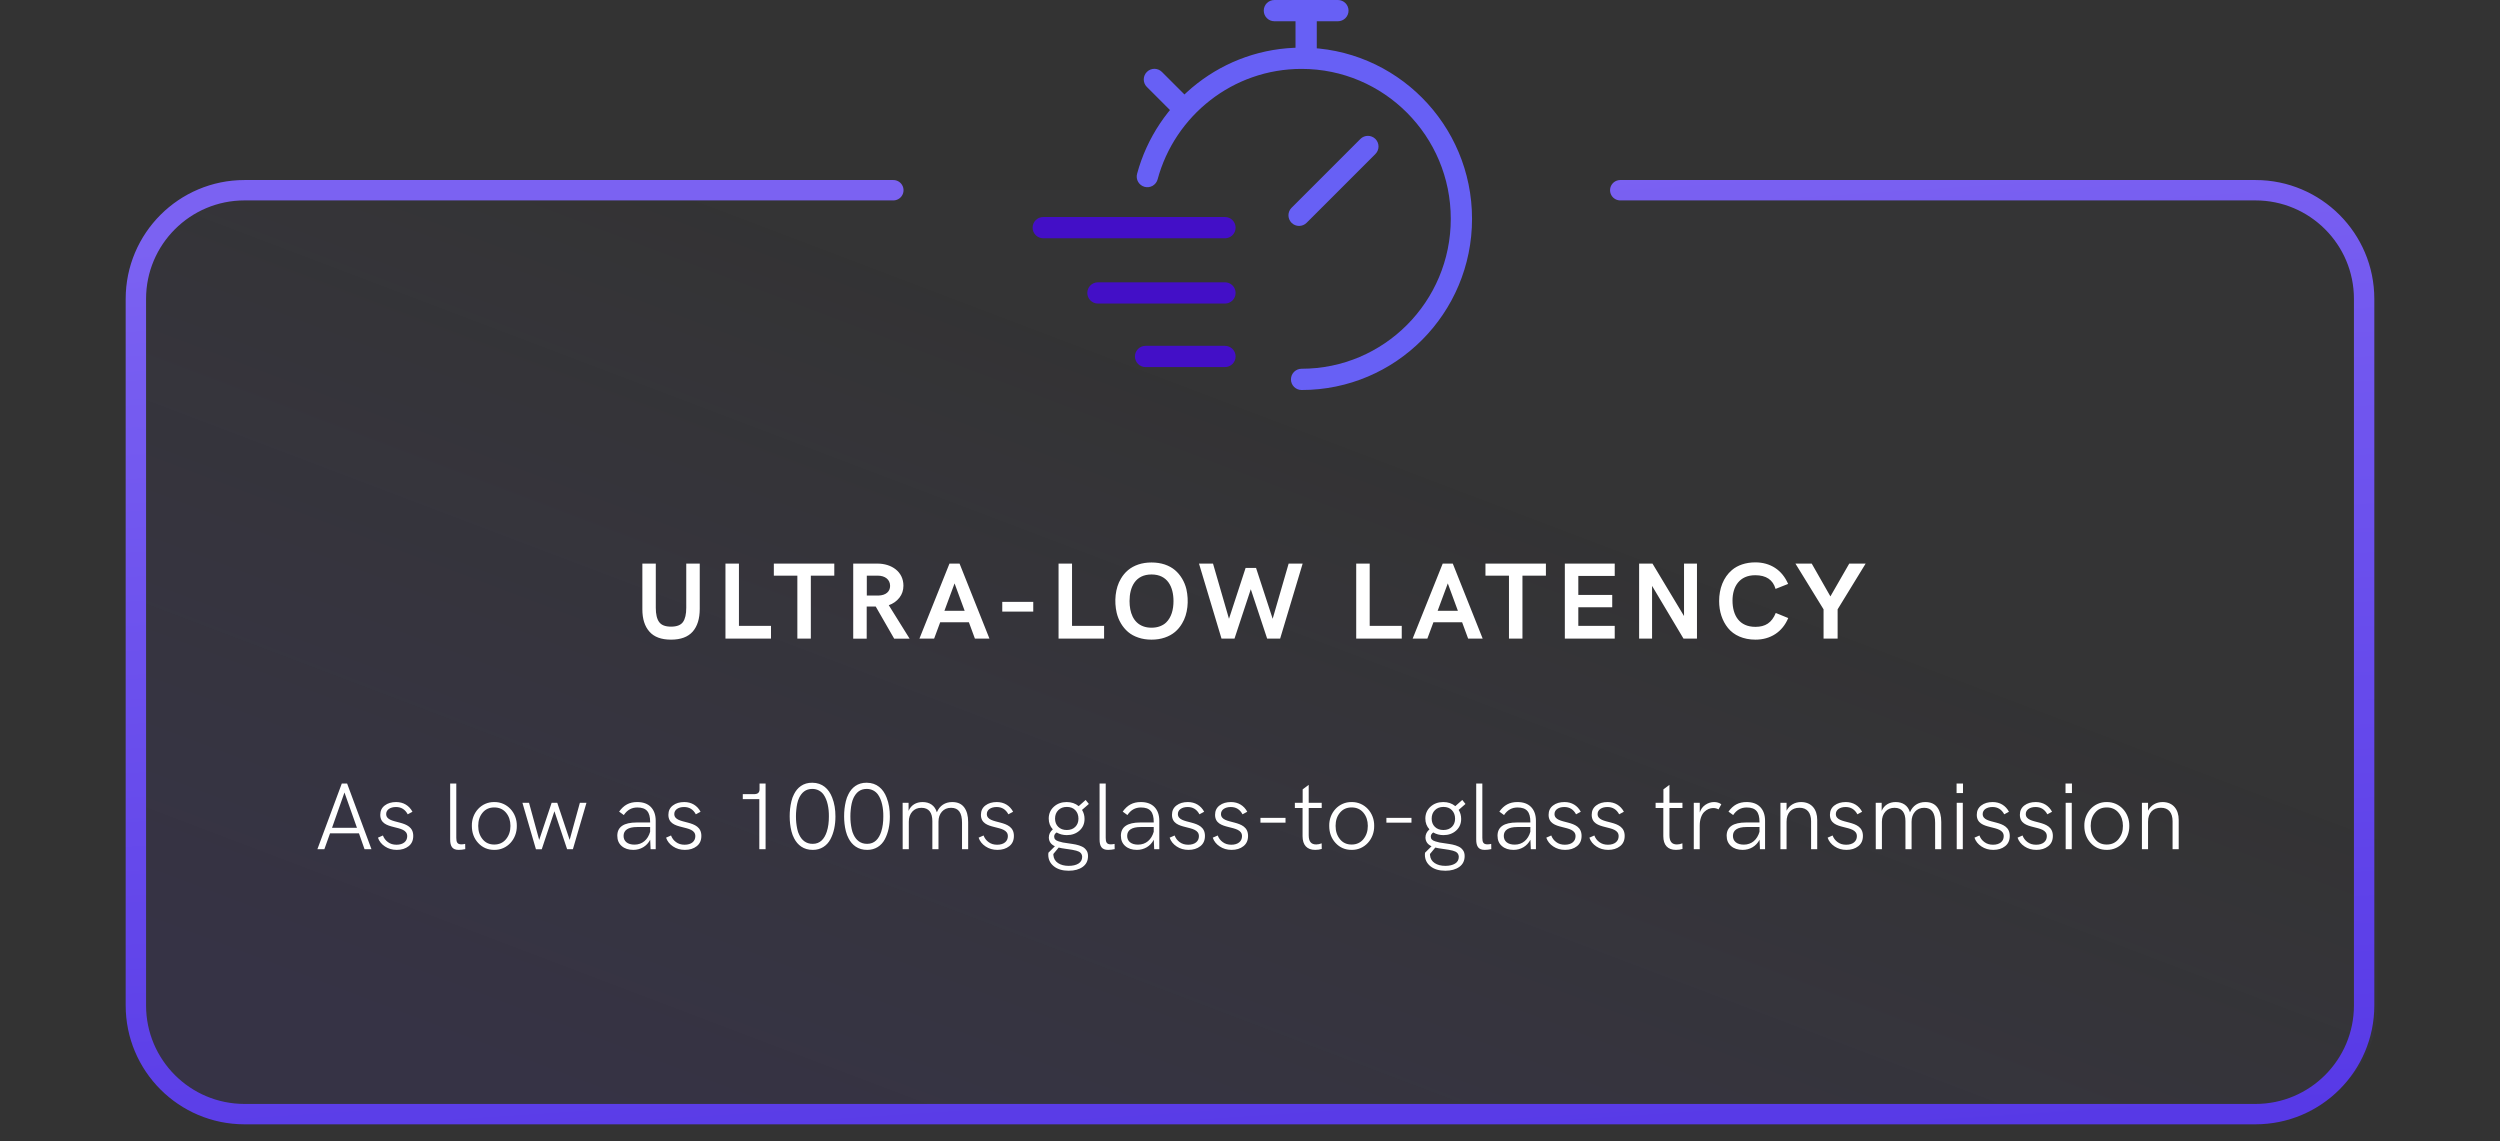 <svg xmlns="http://www.w3.org/2000/svg" fill="none" viewBox="0 0 368 168" height="168" width="368">
<rect x="0" y="0" width="368" height="168" fill="#333333" stroke="none"/>
<g clip-path="url(#clip0_4568_24664)">
<rect fill-opacity="0.1" fill="url(#paint0_linear_4568_24664)" rx="16" height="136" width="330" y="28" x="20"></rect>
<path stroke-linecap="round" stroke-width="3" stroke="url(#paint1_linear_4568_24664)" d="M131.5 28H36C27.163 28 20 35.163 20 44V148C20 156.837 27.163 164 36 164H332C340.837 164 348 156.837 348 148V44C348 35.163 340.837 28 332 28H238.5"></path>
<path fill="#6760F5" d="M191.593 10.142C181.471 10.142 172.939 17.026 170.4 26.401C170.174 27.235 169.315 27.728 168.48 27.502C167.646 27.276 167.153 26.417 167.379 25.582C170.276 14.886 180.013 7.012 191.593 7.012C205.457 7.012 216.684 18.301 216.684 32.211C216.684 46.121 205.457 57.41 191.593 57.41C190.728 57.41 190.028 56.71 190.028 55.845C190.028 54.981 190.728 54.28 191.593 54.28C203.715 54.28 213.554 44.406 213.554 32.211C213.554 20.016 203.715 10.142 191.593 10.142Z" clip-rule="evenodd" fill-rule="evenodd"></path>
<path fill="#6760F5" d="M168.819 10.588C169.43 9.977 170.421 9.977 171.032 10.588L176.035 15.59L173.821 17.804L168.819 12.801C168.208 12.19 168.208 11.199 168.819 10.588Z" clip-rule="evenodd" fill-rule="evenodd"></path>
<path fill="#6760F5" d="M186.025 1.565C186.025 0.701 186.726 0 187.59 0H196.94C197.804 0 198.505 0.701 198.505 1.565C198.505 2.429 197.804 3.13 196.94 3.13H193.83V9.103H190.7V3.13H187.59C186.726 3.13 186.025 2.429 186.025 1.565Z" clip-rule="evenodd" fill-rule="evenodd"></path>
<path fill="#6760F5" d="M202.46 20.456C203.071 21.067 203.071 22.058 202.46 22.669L192.331 32.798C191.72 33.41 190.729 33.41 190.118 32.798C189.507 32.187 189.507 31.197 190.118 30.585L200.247 20.456C200.858 19.845 201.849 19.845 202.46 20.456Z" clip-rule="evenodd" fill-rule="evenodd"></path>
<path fill="#430FC7" d="M152 33.511C152 32.646 152.701 31.946 153.565 31.946H180.316C181.18 31.946 181.881 32.646 181.881 33.511C181.881 34.375 181.18 35.076 180.316 35.076H153.565C152.701 35.076 152 34.375 152 33.511ZM160.051 43.12C160.051 42.256 160.752 41.555 161.616 41.555H180.316C181.18 41.555 181.881 42.256 181.881 43.12C181.881 43.984 181.18 44.685 180.316 44.685H161.616C160.752 44.685 160.051 43.984 160.051 43.12ZM167.064 52.47C167.064 51.606 167.764 50.905 168.628 50.905H180.316C181.18 50.905 181.881 51.606 181.881 52.47C181.881 53.334 181.18 54.035 180.316 54.035H168.628C167.764 54.035 167.064 53.334 167.064 52.47Z" clip-rule="evenodd" fill-rule="evenodd"></path>
<path fill="white" d="M47.746 125H46.721L50.31 115.341H51.096L54.678 125H53.659L52.839 122.669H48.58L47.746 125ZM50.706 116.653L48.874 121.855H52.545L50.706 116.653ZM58.403 125.103C57.74 125.103 57.159 124.932 56.66 124.597C56.154 124.262 55.812 123.831 55.635 123.305L56.366 122.983C56.51 123.373 56.749 123.701 57.098 123.954C57.44 124.214 57.863 124.344 58.362 124.344C59.367 124.344 59.941 123.831 59.941 123.086C59.941 122.163 58.95 121.992 57.959 121.739C56.968 121.493 55.977 121.179 55.977 119.941C55.977 119.354 56.195 118.896 56.64 118.561C57.077 118.226 57.638 118.062 58.315 118.062C59.381 118.062 60.228 118.581 60.714 119.49L60.017 119.866C59.634 119.148 59.06 118.793 58.287 118.793C57.412 118.793 56.845 119.217 56.845 119.825C56.845 121.514 60.83 120.434 60.83 123.045C60.83 123.701 60.605 124.207 60.147 124.562C59.688 124.925 59.107 125.103 58.403 125.103ZM67.522 125.103C66.593 125.103 66.265 124.59 66.265 123.558V115.341H67.167V123.325C67.167 123.954 67.297 124.289 67.919 124.289C68.062 124.289 68.247 124.269 68.473 124.221L68.486 124.993C68.131 125.068 67.81 125.103 67.522 125.103ZM72.752 125.103C71.795 125.103 71.009 124.761 70.387 124.084C69.765 123.407 69.457 122.566 69.457 121.568C69.416 119.647 70.852 118.034 72.752 118.062C74.666 118.034 76.108 119.647 76.074 121.568C76.108 123.503 74.666 125.137 72.752 125.103ZM72.752 124.316C73.477 124.316 74.058 124.05 74.488 123.523C74.919 122.997 75.138 122.348 75.138 121.568C75.138 120.796 74.919 120.146 74.488 119.627C74.058 119.114 73.477 118.854 72.752 118.854C72.034 118.854 71.46 119.114 71.036 119.627C70.606 120.14 70.394 120.789 70.394 121.568C70.394 122.354 70.606 123.004 71.036 123.53C71.46 124.057 72.034 124.316 72.752 124.316ZM79.745 125.014H78.891L76.901 118.171H77.872L79.369 123.64L81.201 118.171H82.028L83.853 123.633L85.357 118.171H86.328L84.332 125H83.478L81.611 119.415L79.745 125.014ZM93.8 118.062C94.668 118.062 95.338 118.308 95.81 118.793C96.281 119.285 96.52 119.962 96.52 120.83V125H95.769L95.707 123.612C95.208 124.576 94.272 125.103 93.226 125.103C92.522 125.103 91.947 124.918 91.517 124.542C91.086 124.173 90.867 123.667 90.867 123.018C90.867 121.719 91.824 121.069 93.731 121.069H95.7V120.987C95.7 119.518 95.153 118.861 93.807 118.861C92.98 118.861 92.323 119.23 91.824 119.976L91.134 119.47C91.817 118.52 92.624 118.062 93.8 118.062ZM93.397 124.33C94.552 124.33 95.372 123.592 95.7 122.437V121.739H93.779C92.46 121.739 91.79 122.204 91.79 123.045C91.79 123.838 92.385 124.33 93.397 124.33ZM100.813 125.103C100.15 125.103 99.569 124.932 99.07 124.597C98.564 124.262 98.223 123.831 98.045 123.305L98.776 122.983C98.92 123.373 99.159 123.701 99.508 123.954C99.85 124.214 100.273 124.344 100.772 124.344C101.777 124.344 102.352 123.831 102.352 123.086C102.352 122.163 101.36 121.992 100.369 121.739C99.378 121.493 98.387 121.179 98.387 119.941C98.387 119.354 98.606 118.896 99.05 118.561C99.487 118.226 100.048 118.062 100.725 118.062C101.791 118.062 102.639 118.581 103.124 119.49L102.427 119.866C102.044 119.148 101.47 118.793 100.697 118.793C99.822 118.793 99.255 119.217 99.255 119.825C99.255 121.514 103.24 120.434 103.24 123.045C103.24 123.701 103.015 124.207 102.557 124.562C102.099 124.925 101.518 125.103 100.813 125.103ZM111.806 116.175V115.341H112.694V125H111.771V117.631H109.338V116.899H110.985C111.532 116.899 111.806 116.688 111.806 116.175ZM119.667 125.103C118.279 125.123 117.397 124.371 116.905 123.421C116.557 122.792 116.386 121.979 116.304 121.268C116.263 120.912 116.242 120.543 116.242 120.167C116.242 119.408 116.311 118.718 116.495 117.945C116.584 117.562 116.714 117.214 116.885 116.893C117.356 115.949 118.225 115.197 119.571 115.218C121.048 115.225 121.998 116.113 122.49 117.385C122.839 118.253 122.976 119.183 122.976 120.194C122.976 121.459 122.736 122.601 122.23 123.551C121.725 124.501 120.815 125.103 119.667 125.103ZM119.646 124.214C120.727 124.214 121.355 123.476 121.697 122.443C121.93 121.739 122.012 121.001 122.012 120.174C122.025 118.957 121.793 117.768 121.239 116.975C120.877 116.462 120.289 116.127 119.571 116.127C118.573 116.127 118.006 116.681 117.63 117.446C117.384 117.952 117.268 118.622 117.213 119.224C117.179 119.524 117.165 119.839 117.165 120.167C117.165 120.823 117.22 121.397 117.356 122.026C117.418 122.341 117.514 122.628 117.644 122.881C118.006 123.646 118.635 124.228 119.646 124.214ZM127.679 125.103C126.291 125.123 125.409 124.371 124.917 123.421C124.568 122.792 124.397 121.979 124.315 121.268C124.274 120.912 124.254 120.543 124.254 120.167C124.254 119.408 124.322 118.718 124.507 117.945C124.596 117.562 124.726 117.214 124.896 116.893C125.368 115.949 126.236 115.197 127.583 115.218C129.06 115.225 130.01 116.113 130.502 117.385C130.851 118.253 130.987 119.183 130.987 120.194C130.987 121.459 130.748 122.601 130.242 123.551C129.736 124.501 128.827 125.103 127.679 125.103ZM127.658 124.214C128.738 124.214 129.367 123.476 129.709 122.443C129.941 121.739 130.023 121.001 130.023 120.174C130.037 118.957 129.805 117.768 129.251 116.975C128.889 116.462 128.301 116.127 127.583 116.127C126.585 116.127 126.018 116.681 125.642 117.446C125.396 117.952 125.279 118.622 125.225 119.224C125.19 119.524 125.177 119.839 125.177 120.167C125.177 120.823 125.231 121.397 125.368 122.026C125.43 122.341 125.525 122.628 125.655 122.881C126.018 123.646 126.646 124.228 127.658 124.214ZM133.776 125H132.874L132.867 118.171H133.742V119.36C134.104 118.506 134.863 118.062 135.8 118.062C136.839 118.062 137.604 118.561 137.905 119.572C138.309 118.588 139.129 118.062 140.161 118.062C140.954 118.062 141.542 118.321 141.932 118.848C142.321 119.374 142.513 120.092 142.513 121.008V125H141.61V121.117C141.61 119.661 141.125 118.909 139.997 118.909C139.437 118.909 138.985 119.101 138.65 119.477C138.315 119.859 138.145 120.352 138.145 120.953V125H137.242V120.871C137.242 119.62 136.729 118.909 135.636 118.909C135.068 118.909 134.617 119.101 134.282 119.477C133.947 119.859 133.776 120.352 133.776 120.953V125ZM146.819 125.103C146.156 125.103 145.575 124.932 145.076 124.597C144.57 124.262 144.229 123.831 144.051 123.305L144.782 122.983C144.926 123.373 145.165 123.701 145.514 123.954C145.855 124.214 146.279 124.344 146.778 124.344C147.783 124.344 148.357 123.831 148.357 123.086C148.357 122.163 147.366 121.992 146.375 121.739C145.384 121.493 144.393 121.179 144.393 119.941C144.393 119.354 144.611 118.896 145.056 118.561C145.493 118.226 146.054 118.062 146.73 118.062C147.797 118.062 148.645 118.581 149.13 119.49L148.433 119.866C148.05 119.148 147.476 118.793 146.703 118.793C145.828 118.793 145.261 119.217 145.261 119.825C145.261 121.514 149.246 120.434 149.246 123.045C149.246 123.701 149.021 124.207 148.562 124.562C148.104 124.925 147.523 125.103 146.819 125.103ZM157.354 124.152C157.565 124.187 157.736 124.207 157.866 124.228C157.996 124.248 158.16 124.282 158.358 124.316C158.755 124.398 158.946 124.48 159.254 124.61C159.562 124.747 159.732 124.918 159.903 125.144C160.074 125.362 160.156 125.663 160.156 126.012C160.156 126.695 159.896 127.229 159.377 127.604C158.851 127.98 158.167 128.172 157.319 128.172C156.396 128.172 155.665 127.953 155.125 127.516C154.578 127.078 154.305 126.511 154.305 125.807C154.305 125.704 154.312 125.608 154.325 125.52L155.282 124.569C154.701 124.303 154.407 123.879 154.387 123.291C154.387 122.819 154.585 122.416 154.975 122.081C154.571 121.644 154.373 121.117 154.373 120.495C154.373 119.791 154.626 119.203 155.132 118.745C155.638 118.287 156.267 118.062 157.012 118.062C157.702 118.062 158.297 118.26 158.782 118.663L159.808 117.754L160.279 118.342L159.274 119.217C159.521 119.613 159.644 120.058 159.644 120.543C159.644 121.247 159.397 121.821 158.898 122.266C158.399 122.71 157.777 122.929 157.032 122.929C156.479 122.929 155.979 122.799 155.535 122.539C155.296 122.696 155.173 122.901 155.173 123.141C155.18 123.489 155.351 123.701 155.843 123.852C156.082 123.927 156.287 123.981 156.458 124.016C156.629 124.05 156.909 124.091 157.312 124.146C157.333 124.152 157.347 124.152 157.354 124.152ZM158.283 119.258C157.976 118.937 157.559 118.779 157.039 118.779C156.52 118.779 156.103 118.937 155.781 119.258C155.46 119.579 155.303 119.989 155.303 120.502C155.303 121.001 155.46 121.404 155.774 121.712C156.089 122.02 156.506 122.177 157.032 122.177C157.559 122.177 157.976 122.02 158.283 121.712C158.591 121.404 158.748 121.008 158.748 120.509C158.748 119.996 158.591 119.579 158.283 119.258ZM157.312 127.454C157.9 127.454 158.379 127.345 158.748 127.119C159.11 126.894 159.295 126.559 159.295 126.121C159.268 125.629 158.987 125.369 158.42 125.219C158.023 125.109 157.695 125.068 157.148 124.986C157.101 124.979 157.06 124.979 157.039 124.973C156.472 124.897 156.075 124.822 155.836 124.761L155.05 125.711C155.05 125.766 155.057 125.834 155.063 125.916C155.111 126.401 155.344 126.784 155.754 127.051C156.157 127.317 156.677 127.454 157.312 127.454ZM163.116 125.103C162.187 125.103 161.858 124.59 161.858 123.558V115.341H162.761V123.325C162.761 123.954 162.891 124.289 163.513 124.289C163.656 124.289 163.841 124.269 164.066 124.221L164.08 124.993C163.725 125.068 163.403 125.103 163.116 125.103ZM167.929 118.062C168.797 118.062 169.467 118.308 169.938 118.793C170.41 119.285 170.649 119.962 170.649 120.83V125H169.897L169.836 123.612C169.337 124.576 168.4 125.103 167.354 125.103C166.65 125.103 166.076 124.918 165.646 124.542C165.215 124.173 164.996 123.667 164.996 123.018C164.996 121.719 165.953 121.069 167.86 121.069H169.829V120.987C169.829 119.518 169.282 118.861 167.936 118.861C167.108 118.861 166.452 119.23 165.953 119.976L165.263 119.47C165.946 118.52 166.753 118.062 167.929 118.062ZM167.525 124.33C168.681 124.33 169.501 123.592 169.829 122.437V121.739H167.908C166.589 121.739 165.919 122.204 165.919 123.045C165.919 123.838 166.514 124.33 167.525 124.33ZM174.942 125.103C174.279 125.103 173.698 124.932 173.199 124.597C172.693 124.262 172.352 123.831 172.174 123.305L172.905 122.983C173.049 123.373 173.288 123.701 173.637 123.954C173.979 124.214 174.402 124.344 174.901 124.344C175.906 124.344 176.48 123.831 176.48 123.086C176.48 122.163 175.489 121.992 174.498 121.739C173.507 121.493 172.516 121.179 172.516 119.941C172.516 119.354 172.734 118.896 173.179 118.561C173.616 118.226 174.177 118.062 174.854 118.062C175.92 118.062 176.768 118.581 177.253 119.49L176.556 119.866C176.173 119.148 175.599 118.793 174.826 118.793C173.951 118.793 173.384 119.217 173.384 119.825C173.384 121.514 177.369 120.434 177.369 123.045C177.369 123.701 177.144 124.207 176.686 124.562C176.228 124.925 175.646 125.103 174.942 125.103ZM181.286 125.103C180.623 125.103 180.042 124.932 179.543 124.597C179.037 124.262 178.695 123.831 178.518 123.305L179.249 122.983C179.393 123.373 179.632 123.701 179.98 123.954C180.322 124.214 180.746 124.344 181.245 124.344C182.25 124.344 182.824 123.831 182.824 123.086C182.824 122.163 181.833 121.992 180.842 121.739C179.851 121.493 178.859 121.179 178.859 119.941C178.859 119.354 179.078 118.896 179.522 118.561C179.96 118.226 180.521 118.062 181.197 118.062C182.264 118.062 183.111 118.581 183.597 119.49L182.899 119.866C182.517 119.148 181.942 118.793 181.17 118.793C180.295 118.793 179.728 119.217 179.728 119.825C179.728 121.514 183.713 120.434 183.713 123.045C183.713 123.701 183.487 124.207 183.029 124.562C182.571 124.925 181.99 125.103 181.286 125.103ZM189.229 121.097H185.538V120.393H189.229V121.097ZM193.598 125.103C192.388 125.103 191.738 124.392 191.738 123.086V118.937H190.604V118.171H191.752V116.195L192.641 115.532V118.171H194.555V118.937H192.641V122.942C192.641 123.893 193.01 124.303 193.748 124.303C194.001 124.303 194.268 124.248 194.548 124.139L194.562 124.966C194.281 125.055 193.96 125.103 193.598 125.103ZM198.957 125.103C198 125.103 197.214 124.761 196.592 124.084C195.97 123.407 195.662 122.566 195.662 121.568C195.621 119.647 197.057 118.034 198.957 118.062C200.871 118.034 202.313 119.647 202.279 121.568C202.313 123.503 200.871 125.137 198.957 125.103ZM198.957 124.316C199.682 124.316 200.263 124.05 200.693 123.523C201.124 122.997 201.343 122.348 201.343 121.568C201.343 120.796 201.124 120.146 200.693 119.627C200.263 119.114 199.682 118.854 198.957 118.854C198.239 118.854 197.665 119.114 197.241 119.627C196.811 120.14 196.599 120.789 196.599 121.568C196.599 122.354 196.811 123.004 197.241 123.53C197.665 124.057 198.239 124.316 198.957 124.316ZM207.769 121.097H204.077V120.393H207.769V121.097ZM212.793 124.152C213.005 124.187 213.176 124.207 213.306 124.228C213.436 124.248 213.6 124.282 213.798 124.316C214.194 124.398 214.386 124.48 214.693 124.61C215.001 124.747 215.172 124.918 215.343 125.144C215.514 125.362 215.596 125.663 215.596 126.012C215.596 126.695 215.336 127.229 214.816 127.604C214.29 127.98 213.606 128.172 212.759 128.172C211.836 128.172 211.104 127.953 210.564 127.516C210.018 127.078 209.744 126.511 209.744 125.807C209.744 125.704 209.751 125.608 209.765 125.52L210.722 124.569C210.141 124.303 209.847 123.879 209.826 123.291C209.826 122.819 210.024 122.416 210.414 122.081C210.011 121.644 209.812 121.117 209.812 120.495C209.812 119.791 210.065 119.203 210.571 118.745C211.077 118.287 211.706 118.062 212.451 118.062C213.142 118.062 213.736 118.26 214.222 118.663L215.247 117.754L215.719 118.342L214.714 119.217C214.96 119.613 215.083 120.058 215.083 120.543C215.083 121.247 214.837 121.821 214.338 122.266C213.839 122.71 213.217 122.929 212.472 122.929C211.918 122.929 211.419 122.799 210.975 122.539C210.735 122.696 210.612 122.901 210.612 123.141C210.619 123.489 210.79 123.701 211.282 123.852C211.521 123.927 211.727 123.981 211.897 124.016C212.068 124.05 212.349 124.091 212.752 124.146C212.772 124.152 212.786 124.152 212.793 124.152ZM213.723 119.258C213.415 118.937 212.998 118.779 212.479 118.779C211.959 118.779 211.542 118.937 211.221 119.258C210.899 119.579 210.742 119.989 210.742 120.502C210.742 121.001 210.899 121.404 211.214 121.712C211.528 122.02 211.945 122.177 212.472 122.177C212.998 122.177 213.415 122.02 213.723 121.712C214.03 121.404 214.188 121.008 214.188 120.509C214.188 119.996 214.03 119.579 213.723 119.258ZM212.752 127.454C213.34 127.454 213.818 127.345 214.188 127.119C214.55 126.894 214.734 126.559 214.734 126.121C214.707 125.629 214.427 125.369 213.859 125.219C213.463 125.109 213.135 125.068 212.588 124.986C212.54 124.979 212.499 124.979 212.479 124.973C211.911 124.897 211.515 124.822 211.275 124.761L210.489 125.711C210.489 125.766 210.496 125.834 210.503 125.916C210.551 126.401 210.783 126.784 211.193 127.051C211.597 127.317 212.116 127.454 212.752 127.454ZM218.556 125.103C217.626 125.103 217.298 124.59 217.298 123.558V115.341H218.2V123.325C218.2 123.954 218.33 124.289 218.952 124.289C219.096 124.289 219.28 124.269 219.506 124.221L219.52 124.993C219.164 125.068 218.843 125.103 218.556 125.103ZM223.368 118.062C224.236 118.062 224.906 118.308 225.378 118.793C225.85 119.285 226.089 119.962 226.089 120.83V125H225.337L225.275 123.612C224.776 124.576 223.84 125.103 222.794 125.103C222.09 125.103 221.516 124.918 221.085 124.542C220.654 124.173 220.436 123.667 220.436 123.018C220.436 121.719 221.393 121.069 223.3 121.069H225.269V120.987C225.269 119.518 224.722 118.861 223.375 118.861C222.548 118.861 221.892 119.23 221.393 119.976L220.702 119.47C221.386 118.52 222.192 118.062 223.368 118.062ZM222.965 124.33C224.12 124.33 224.94 123.592 225.269 122.437V121.739H223.348C222.028 121.739 221.358 122.204 221.358 123.045C221.358 123.838 221.953 124.33 222.965 124.33ZM230.382 125.103C229.719 125.103 229.138 124.932 228.639 124.597C228.133 124.262 227.791 123.831 227.613 123.305L228.345 122.983C228.488 123.373 228.728 123.701 229.076 123.954C229.418 124.214 229.842 124.344 230.341 124.344C231.346 124.344 231.92 123.831 231.92 123.086C231.92 122.163 230.929 121.992 229.938 121.739C228.946 121.493 227.955 121.179 227.955 119.941C227.955 119.354 228.174 118.896 228.618 118.561C229.056 118.226 229.616 118.062 230.293 118.062C231.359 118.062 232.207 118.581 232.692 119.49L231.995 119.866C231.612 119.148 231.038 118.793 230.266 118.793C229.391 118.793 228.823 119.217 228.823 119.825C228.823 121.514 232.809 120.434 232.809 123.045C232.809 123.701 232.583 124.207 232.125 124.562C231.667 124.925 231.086 125.103 230.382 125.103ZM236.726 125.103C236.062 125.103 235.481 124.932 234.982 124.597C234.477 124.262 234.135 123.831 233.957 123.305L234.688 122.983C234.832 123.373 235.071 123.701 235.42 123.954C235.762 124.214 236.186 124.344 236.685 124.344C237.689 124.344 238.264 123.831 238.264 123.086C238.264 122.163 237.272 121.992 236.281 121.739C235.29 121.493 234.299 121.179 234.299 119.941C234.299 119.354 234.518 118.896 234.962 118.561C235.399 118.226 235.96 118.062 236.637 118.062C237.703 118.062 238.551 118.581 239.036 119.49L238.339 119.866C237.956 119.148 237.382 118.793 236.609 118.793C235.734 118.793 235.167 119.217 235.167 119.825C235.167 121.514 239.152 120.434 239.152 123.045C239.152 123.701 238.927 124.207 238.469 124.562C238.011 124.925 237.43 125.103 236.726 125.103ZM246.699 125.103C245.489 125.103 244.84 124.392 244.84 123.086V118.937H243.705V118.171H244.854V116.195L245.742 115.532V118.171H247.656V118.937H245.742V122.942C245.742 123.893 246.111 124.303 246.85 124.303C247.103 124.303 247.369 124.248 247.649 124.139L247.663 124.966C247.383 125.055 247.062 125.103 246.699 125.103ZM250.199 125H249.324V118.171H250.206V119.6C250.363 119.101 250.644 118.725 251.047 118.458C251.45 118.191 251.867 118.062 252.312 118.062C252.729 118.062 253.084 118.171 253.378 118.39L252.968 119.142C252.729 119.012 252.469 118.943 252.188 118.943C251.717 118.943 251.245 119.142 250.855 119.524C250.466 119.914 250.199 120.632 250.199 121.514V125ZM257.097 118.062C257.965 118.062 258.635 118.308 259.106 118.793C259.578 119.285 259.817 119.962 259.817 120.83V125H259.065L259.004 123.612C258.505 124.576 257.568 125.103 256.522 125.103C255.818 125.103 255.244 124.918 254.813 124.542C254.383 124.173 254.164 123.667 254.164 123.018C254.164 121.719 255.121 121.069 257.028 121.069H258.997V120.987C258.997 119.518 258.45 118.861 257.104 118.861C256.276 118.861 255.62 119.23 255.121 119.976L254.431 119.47C255.114 118.52 255.921 118.062 257.097 118.062ZM256.693 124.33C257.849 124.33 258.669 123.592 258.997 122.437V121.739H257.076C255.757 121.739 255.087 122.204 255.087 123.045C255.087 123.838 255.682 124.33 256.693 124.33ZM262.982 125H262.08V118.171H262.982V119.333C263.399 118.513 264.199 118.062 265.122 118.062C266.694 118.068 267.494 119.189 267.494 120.673V125H266.592V120.885C266.592 119.627 265.997 118.902 264.883 118.902C263.707 118.902 262.982 119.647 262.982 120.96V125ZM271.794 125.103C271.131 125.103 270.55 124.932 270.051 124.597C269.545 124.262 269.203 123.831 269.025 123.305L269.757 122.983C269.9 123.373 270.14 123.701 270.488 123.954C270.83 124.214 271.254 124.344 271.753 124.344C272.758 124.344 273.332 123.831 273.332 123.086C273.332 122.163 272.341 121.992 271.35 121.739C270.358 121.493 269.367 121.179 269.367 119.941C269.367 119.354 269.586 118.896 270.03 118.561C270.468 118.226 271.028 118.062 271.705 118.062C272.771 118.062 273.619 118.581 274.104 119.49L273.407 119.866C273.024 119.148 272.45 118.793 271.678 118.793C270.803 118.793 270.235 119.217 270.235 119.825C270.235 121.514 274.221 120.434 274.221 123.045C274.221 123.701 273.995 124.207 273.537 124.562C273.079 124.925 272.498 125.103 271.794 125.103ZM277.017 125H276.114L276.107 118.171H276.982V119.36C277.345 118.506 278.104 118.062 279.04 118.062C280.079 118.062 280.845 118.561 281.146 119.572C281.549 118.588 282.369 118.062 283.401 118.062C284.194 118.062 284.782 118.321 285.172 118.848C285.562 119.374 285.753 120.092 285.753 121.008V125H284.851V121.117C284.851 119.661 284.365 118.909 283.237 118.909C282.677 118.909 282.226 119.101 281.891 119.477C281.556 119.859 281.385 120.352 281.385 120.953V125H280.482V120.871C280.482 119.62 279.97 118.909 278.876 118.909C278.309 118.909 277.857 119.101 277.522 119.477C277.188 119.859 277.017 120.352 277.017 120.953V125ZM288.952 116.742H288.009V115.341H288.952V116.742ZM288.925 125H288.029V118.171H288.925V125ZM293.409 125.103C292.746 125.103 292.165 124.932 291.666 124.597C291.16 124.262 290.818 123.831 290.641 123.305L291.372 122.983C291.516 123.373 291.755 123.701 292.104 123.954C292.445 124.214 292.869 124.344 293.368 124.344C294.373 124.344 294.947 123.831 294.947 123.086C294.947 122.163 293.956 121.992 292.965 121.739C291.974 121.493 290.982 121.179 290.982 119.941C290.982 119.354 291.201 118.896 291.646 118.561C292.083 118.226 292.644 118.062 293.32 118.062C294.387 118.062 295.234 118.581 295.72 119.49L295.022 119.866C294.64 119.148 294.065 118.793 293.293 118.793C292.418 118.793 291.851 119.217 291.851 119.825C291.851 121.514 295.836 120.434 295.836 123.045C295.836 123.701 295.61 124.207 295.152 124.562C294.694 124.925 294.113 125.103 293.409 125.103ZM299.753 125.103C299.09 125.103 298.509 124.932 298.01 124.597C297.504 124.262 297.162 123.831 296.984 123.305L297.716 122.983C297.859 123.373 298.099 123.701 298.447 123.954C298.789 124.214 299.213 124.344 299.712 124.344C300.717 124.344 301.291 123.831 301.291 123.086C301.291 122.163 300.3 121.992 299.309 121.739C298.317 121.493 297.326 121.179 297.326 119.941C297.326 119.354 297.545 118.896 297.989 118.561C298.427 118.226 298.987 118.062 299.664 118.062C300.73 118.062 301.578 118.581 302.063 119.49L301.366 119.866C300.983 119.148 300.409 118.793 299.637 118.793C298.762 118.793 298.194 119.217 298.194 119.825C298.194 121.514 302.18 120.434 302.18 123.045C302.18 123.701 301.954 124.207 301.496 124.562C301.038 124.925 300.457 125.103 299.753 125.103ZM304.989 116.742H304.046V115.341H304.989V116.742ZM304.962 125H304.066V118.171H304.962V125ZM310.109 125.103C309.152 125.103 308.366 124.761 307.744 124.084C307.122 123.407 306.814 122.566 306.814 121.568C306.773 119.647 308.209 118.034 310.109 118.062C312.023 118.034 313.466 119.647 313.432 121.568C313.466 123.503 312.023 125.137 310.109 125.103ZM310.109 124.316C310.834 124.316 311.415 124.05 311.846 123.523C312.276 122.997 312.495 122.348 312.495 121.568C312.495 120.796 312.276 120.146 311.846 119.627C311.415 119.114 310.834 118.854 310.109 118.854C309.392 118.854 308.817 119.114 308.394 119.627C307.963 120.14 307.751 120.789 307.751 121.568C307.751 122.354 307.963 123.004 308.394 123.53C308.817 124.057 309.392 124.316 310.109 124.316ZM316.193 125H315.291V118.171H316.193V119.333C316.61 118.513 317.41 118.062 318.333 118.062C319.905 118.068 320.705 119.189 320.705 120.673V125H319.803V120.885C319.803 119.627 319.208 118.902 318.094 118.902C316.918 118.902 316.193 119.647 316.193 120.96V125Z"></path>
<path fill="white" d="M98.775 94.156C97.345 94.156 96.283 93.766 95.595 92.977C94.9 92.195 94.556 91.102 94.556 89.695V82.961H96.533V89.469C96.533 90.414 96.697 91.117 97.025 91.562C97.345 92.016 97.931 92.242 98.775 92.242C99.627 92.242 100.213 92.016 100.533 91.562C100.853 91.117 101.017 90.414 101.017 89.469V82.961H103.002V89.617C103.002 91.062 102.658 92.18 101.97 92.969C101.275 93.758 100.213 94.156 98.775 94.156ZM113.491 94H106.788V82.961H108.772V92.125H113.491V94ZM119.355 94H117.37V84.734H113.909V82.961H122.808V84.734H119.355V94ZM127.578 94.016H125.594V82.961H129.164C131.227 82.961 132.984 84.141 132.984 86.211C132.984 86.891 132.789 87.477 132.391 87.984C131.992 88.492 131.477 88.859 130.828 89.086L133.898 94.016H131.625L128.906 89.281H128.266H127.578V94.016ZM127.594 84.734V87.664H129.344C130.398 87.625 131.023 87.078 131.023 86.242C131.023 85.328 130.305 84.734 129.18 84.734H127.594ZM137.505 94H135.341L139.762 82.961H141.247L145.645 94H143.505L142.622 91.602H138.395L137.505 94ZM140.512 85.875L139.02 89.906H141.997L140.512 85.875ZM152.095 90.031H147.533V88.594H152.095V90.031ZM162.522 94H155.819V82.961H157.803V92.125H162.522V94ZM171.456 93.852C170.863 94.055 170.214 94.156 169.503 94.156C168.792 94.156 168.144 94.055 167.558 93.852C166.964 93.656 166.464 93.375 166.05 93.023C165.23 92.32 164.644 91.328 164.378 90.219C163.988 88.539 164.152 86.57 165.003 85.172C165.573 84.211 166.37 83.5 167.558 83.094C168.144 82.898 168.792 82.797 169.503 82.797C170.214 82.797 170.863 82.898 171.456 83.094C172.042 83.297 172.542 83.57 172.956 83.922C173.777 84.625 174.37 85.617 174.636 86.727C175.019 88.414 174.855 90.383 174.003 91.773C173.433 92.742 172.636 93.453 171.456 93.852ZM168.261 92.188C168.628 92.328 169.042 92.398 169.503 92.398C169.964 92.398 170.378 92.328 170.745 92.188C171.113 92.047 171.425 91.859 171.667 91.617C172.425 90.875 172.738 89.742 172.738 88.477C172.738 86.398 171.87 84.562 169.503 84.562C167.136 84.562 166.269 86.398 166.269 88.477C166.269 90.156 166.816 91.641 168.261 92.188ZM181.719 94H179.805L176.492 82.961H178.555L180.906 91.086L183.352 83.602H184.891L187.336 91.086L189.688 82.961H191.75L188.438 94H186.523L184.117 86.734L181.719 94ZM206.337 94H199.634V82.961H201.619V92.125H206.337V94ZM210.108 94H207.944L212.366 82.961H213.85L218.248 94H216.108L215.225 91.602H210.998L210.108 94ZM213.116 85.875L211.623 89.906H214.6L213.116 85.875ZM224.105 94H222.12V84.734H218.659V82.961H227.558V84.734H224.105V94ZM237.688 94H230.344V82.961H237.688V84.781H232.328V87.57H237.32V89.391H232.328V92.125H237.688V94ZM247.888 90.68V82.961H249.794V94H247.809L243.184 86.242V94H241.278V82.961H243.247L247.888 90.68ZM258.4 94.156C256.642 94.156 255.212 93.508 254.361 92.445C253.509 91.391 253.056 90.016 253.056 88.477C253.056 86.648 253.673 84.992 254.939 83.914C255.767 83.203 256.97 82.781 258.384 82.781C259.486 82.781 260.455 83.055 261.291 83.594C262.127 84.141 262.767 84.93 263.212 85.953L261.361 86.688C260.978 85.344 259.978 84.672 258.369 84.672C256.041 84.672 255.025 86.352 255.025 88.398C255.025 90.594 256.033 92.273 258.4 92.273C259.861 92.273 260.806 91.672 261.392 90.227L263.228 90.977C262.798 92 262.158 92.789 261.322 93.336C260.478 93.883 259.502 94.156 258.4 94.156ZM270.498 94H268.428V89.695L264.288 82.961H266.686L269.436 87.789L272.209 82.961H274.623L270.498 89.695V94Z"></path>
</g>
<defs>
<linearGradient gradientUnits="userSpaceOnUse" y2="165.975" x2="98.29" y1="43.007" x1="144.971" id="paint0_linear_4568_24664">
<stop stop-opacity="0.08" stop-color="#7B62F2"></stop>
<stop stop-color="#5031E4" offset="1"></stop>
</linearGradient>
<linearGradient gradientUnits="userSpaceOnUse" y2="204.029" x2="155.787" y1="28" x1="144.214" id="paint1_linear_4568_24664">
<stop stop-color="#7B62F2"></stop>
<stop stop-color="#5031E4" offset="1"></stop>
</linearGradient>
<clipPath id="clip0_4568_24664">
<rect fill="white" height="168" width="368"></rect>
</clipPath>
</defs>
</svg>
